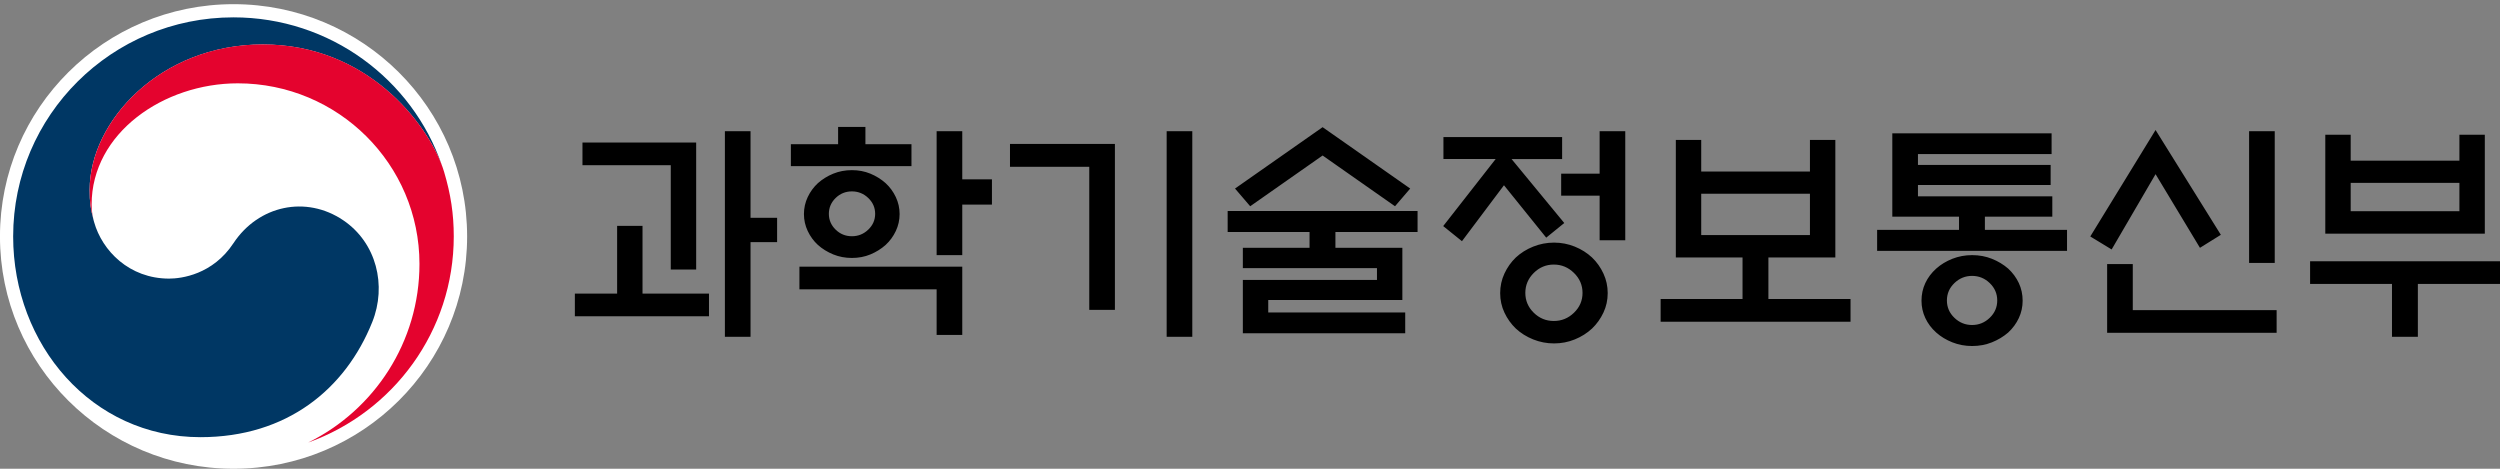 <svg width="160" height="30" viewBox="0 0 160 30" fill="none" xmlns="http://www.w3.org/2000/svg">
<rect x="0" y="0" width="160" height="30" fill="#808080" stroke="none"/>
<path d="M29.896 15.133C29.896 23.344 23.203 30 14.947 30C6.691 30 -0.002 23.344 -0.002 15.133C-0.002 6.923 6.691 0.267 14.947 0.267C23.203 0.267 29.896 6.923 29.896 15.133Z" fill="white"/>
<path d="M21.967 14.097C19.589 12.489 16.545 13.144 14.944 15.56C13.613 17.58 11.598 17.831 10.822 17.831C8.276 17.831 6.539 16.051 6.022 14.211C6.022 14.211 5.997 14.118 5.99 14.097C5.787 13.327 5.736 12.962 5.736 12.145C5.736 7.746 10.278 2.846 16.815 2.846C23.511 2.846 27.344 7.915 28.334 10.733C28.314 10.68 28.298 10.633 28.282 10.584C26.382 5.072 21.128 1.111 14.938 1.111C7.155 1.111 0.842 7.386 0.842 15.132C0.842 22.055 5.862 27.979 12.828 27.979C18.38 27.979 22.113 24.884 23.823 20.615C24.763 18.279 24.099 15.537 21.967 14.097Z" fill="#003764"/>
<path d="M28.422 11C27.596 8.25 23.739 2.84 16.817 2.84C10.28 2.84 5.738 7.74 5.738 12.14C5.738 12.956 5.789 13.322 5.992 14.091C5.907 13.754 5.864 13.418 5.864 13.091C5.864 8.508 10.477 5.333 15.219 5.333C21.641 5.333 26.846 10.509 26.846 16.893C26.846 21.897 23.949 26.231 19.743 28.312V28.316C25.167 26.362 29.041 21.195 29.041 15.127C29.041 13.691 28.847 12.424 28.422 11Z" fill="#E4032E"/>
<path d="M45.375 18.791V20.241H36.791V18.791H39.496V14.454H41.121V18.791H45.375ZM42.929 17.25V10.572H37.278V9.121H44.555V17.25H42.929ZM48.034 21.555H46.393V8.396H48.034V13.941H49.735V15.497H48.034V21.555ZM58.334 9.227V10.632H50.616V9.227H53.639V8.124H55.387V9.227H58.334ZM51.163 17.068H61.585V21.435H59.944V18.519H51.163V17.068ZM57.575 13.699C57.575 14.082 57.493 14.444 57.331 14.787C57.169 15.129 56.952 15.426 56.678 15.678C56.394 15.93 56.07 16.131 55.706 16.283C55.341 16.434 54.946 16.509 54.521 16.509C54.095 16.509 53.698 16.433 53.328 16.283C52.958 16.131 52.632 15.93 52.348 15.678C52.075 15.427 51.857 15.129 51.695 14.787C51.533 14.444 51.452 14.082 51.452 13.699C51.452 13.316 51.533 12.954 51.695 12.611C51.857 12.269 52.075 11.972 52.348 11.72C52.632 11.468 52.958 11.266 53.328 11.115C53.698 10.964 54.095 10.889 54.521 10.889C54.946 10.889 55.341 10.964 55.706 11.115C56.07 11.266 56.394 11.468 56.678 11.72C56.952 11.972 57.169 12.269 57.331 12.611C57.493 12.954 57.575 13.316 57.575 13.699ZM56.01 13.684C56.01 13.291 55.863 12.954 55.569 12.672C55.275 12.39 54.926 12.249 54.521 12.249C54.116 12.249 53.769 12.39 53.48 12.672C53.192 12.954 53.047 13.291 53.047 13.684C53.047 14.077 53.192 14.414 53.48 14.696C53.769 14.978 54.116 15.119 54.521 15.119C54.926 15.119 55.275 14.978 55.569 14.696C55.863 14.414 56.01 14.077 56.01 13.684ZM61.585 16.328H59.944V8.396H61.585V11.478H63.484V13.095H61.585V16.328ZM71.354 19.833H69.713V10.677H64.639V9.212H71.354V19.833ZM74.666 8.396H76.307V21.555H74.666V8.396ZM83.811 15.86V14.847H78.57V13.502H90.724V14.847H85.467V15.86H89.751V19.198H81.168V19.999H89.934V21.329H79.542V17.914H88.126V17.159H79.542V15.86H83.811ZM84.647 9.952L80.013 13.2L79.041 12.067L84.647 8.139L90.253 12.067L89.281 13.2L84.647 9.952ZM92.38 10.179V8.774H99.976V10.179H96.74L100.113 14.273L98.958 15.21L96.254 11.856L93.565 15.436L92.365 14.469L95.722 10.178H92.38V10.179ZM102.893 18.76C102.893 19.204 102.802 19.619 102.619 20.007C102.437 20.395 102.194 20.735 101.89 21.027C101.576 21.319 101.209 21.55 100.789 21.722C100.368 21.893 99.925 21.979 99.459 21.979C98.993 21.979 98.548 21.893 98.122 21.722C97.697 21.55 97.327 21.319 97.013 21.027C96.71 20.735 96.466 20.395 96.284 20.007C96.102 19.619 96.011 19.204 96.011 18.76C96.011 18.317 96.102 17.899 96.284 17.506C96.466 17.114 96.71 16.771 97.013 16.479C97.327 16.187 97.697 15.955 98.122 15.784C98.548 15.613 98.993 15.527 99.459 15.527C99.925 15.527 100.368 15.613 100.789 15.784C101.209 15.955 101.576 16.187 101.89 16.479C102.194 16.771 102.437 17.113 102.619 17.506C102.802 17.899 102.893 18.317 102.893 18.76ZM101.282 18.745C101.282 18.252 101.1 17.826 100.735 17.469C100.371 17.111 99.94 16.932 99.444 16.932C98.948 16.932 98.52 17.111 98.16 17.469C97.801 17.826 97.621 18.252 97.621 18.745C97.621 19.239 97.801 19.662 98.16 20.015C98.519 20.367 98.948 20.543 99.444 20.543C99.94 20.543 100.371 20.367 100.735 20.015C101.1 19.662 101.282 19.239 101.282 18.745ZM102.376 15.376V12.521H99.915V11.115H102.376V8.396H104.017V15.376H102.376ZM115.836 10.979V8.955H117.462V16.479H113.178V19.138H118.434V20.589H106.28V19.138H111.522V16.479H107.253V8.955H108.878V10.979H115.836ZM115.836 15.044V12.4H108.878V15.044H115.836ZM121.108 13.865V8.532H131.302V9.861H122.749V10.556H131.241V11.841H122.749V12.566H131.348V13.865H127.033V14.711H132.29V16.056H120.136V14.711H125.377V13.865H121.108ZM129.449 19.244C129.449 19.637 129.367 20.007 129.206 20.354C129.043 20.702 128.816 21.012 128.522 21.284C128.218 21.545 127.871 21.754 127.481 21.91C127.091 22.067 126.668 22.145 126.213 22.145C125.767 22.145 125.347 22.067 124.952 21.91C124.557 21.754 124.212 21.545 123.919 21.284C123.615 21.012 123.382 20.702 123.22 20.354C123.057 20.007 122.976 19.637 122.976 19.244C122.976 18.841 123.057 18.466 123.22 18.118C123.382 17.771 123.615 17.461 123.919 17.189C124.212 16.927 124.557 16.718 124.952 16.562C125.347 16.406 125.767 16.328 126.213 16.328C126.668 16.328 127.091 16.406 127.481 16.562C127.871 16.718 128.218 16.927 128.522 17.189C128.816 17.461 129.043 17.771 129.206 18.118C129.367 18.466 129.449 18.841 129.449 19.244ZM127.823 19.229C127.823 18.796 127.663 18.426 127.344 18.118C127.025 17.811 126.648 17.657 126.213 17.657C125.777 17.657 125.4 17.811 125.081 18.118C124.762 18.426 124.602 18.796 124.602 19.229C124.602 19.662 124.762 20.032 125.081 20.339C125.4 20.646 125.777 20.8 126.213 20.8C126.648 20.8 127.025 20.646 127.344 20.339C127.663 20.032 127.823 19.662 127.823 19.229ZM137.956 8.32L142.134 15.028L140.797 15.86L137.956 11.146L135.145 15.965L133.778 15.134L137.956 8.32ZM134.857 21.299V16.902H136.498V19.848H145.704V21.299H134.857ZM143.942 16.826V8.396H145.583V16.826H143.942ZM147.846 16.721H160V18.171H154.743V21.555H153.087V18.171H147.846L147.846 16.721ZM150.444 10.284H157.402V8.622H159.028V14.953H148.819V8.622H150.444L150.444 10.284ZM157.402 11.704H150.444V13.518H157.402V11.704Z" fill="black"/>
</svg>
